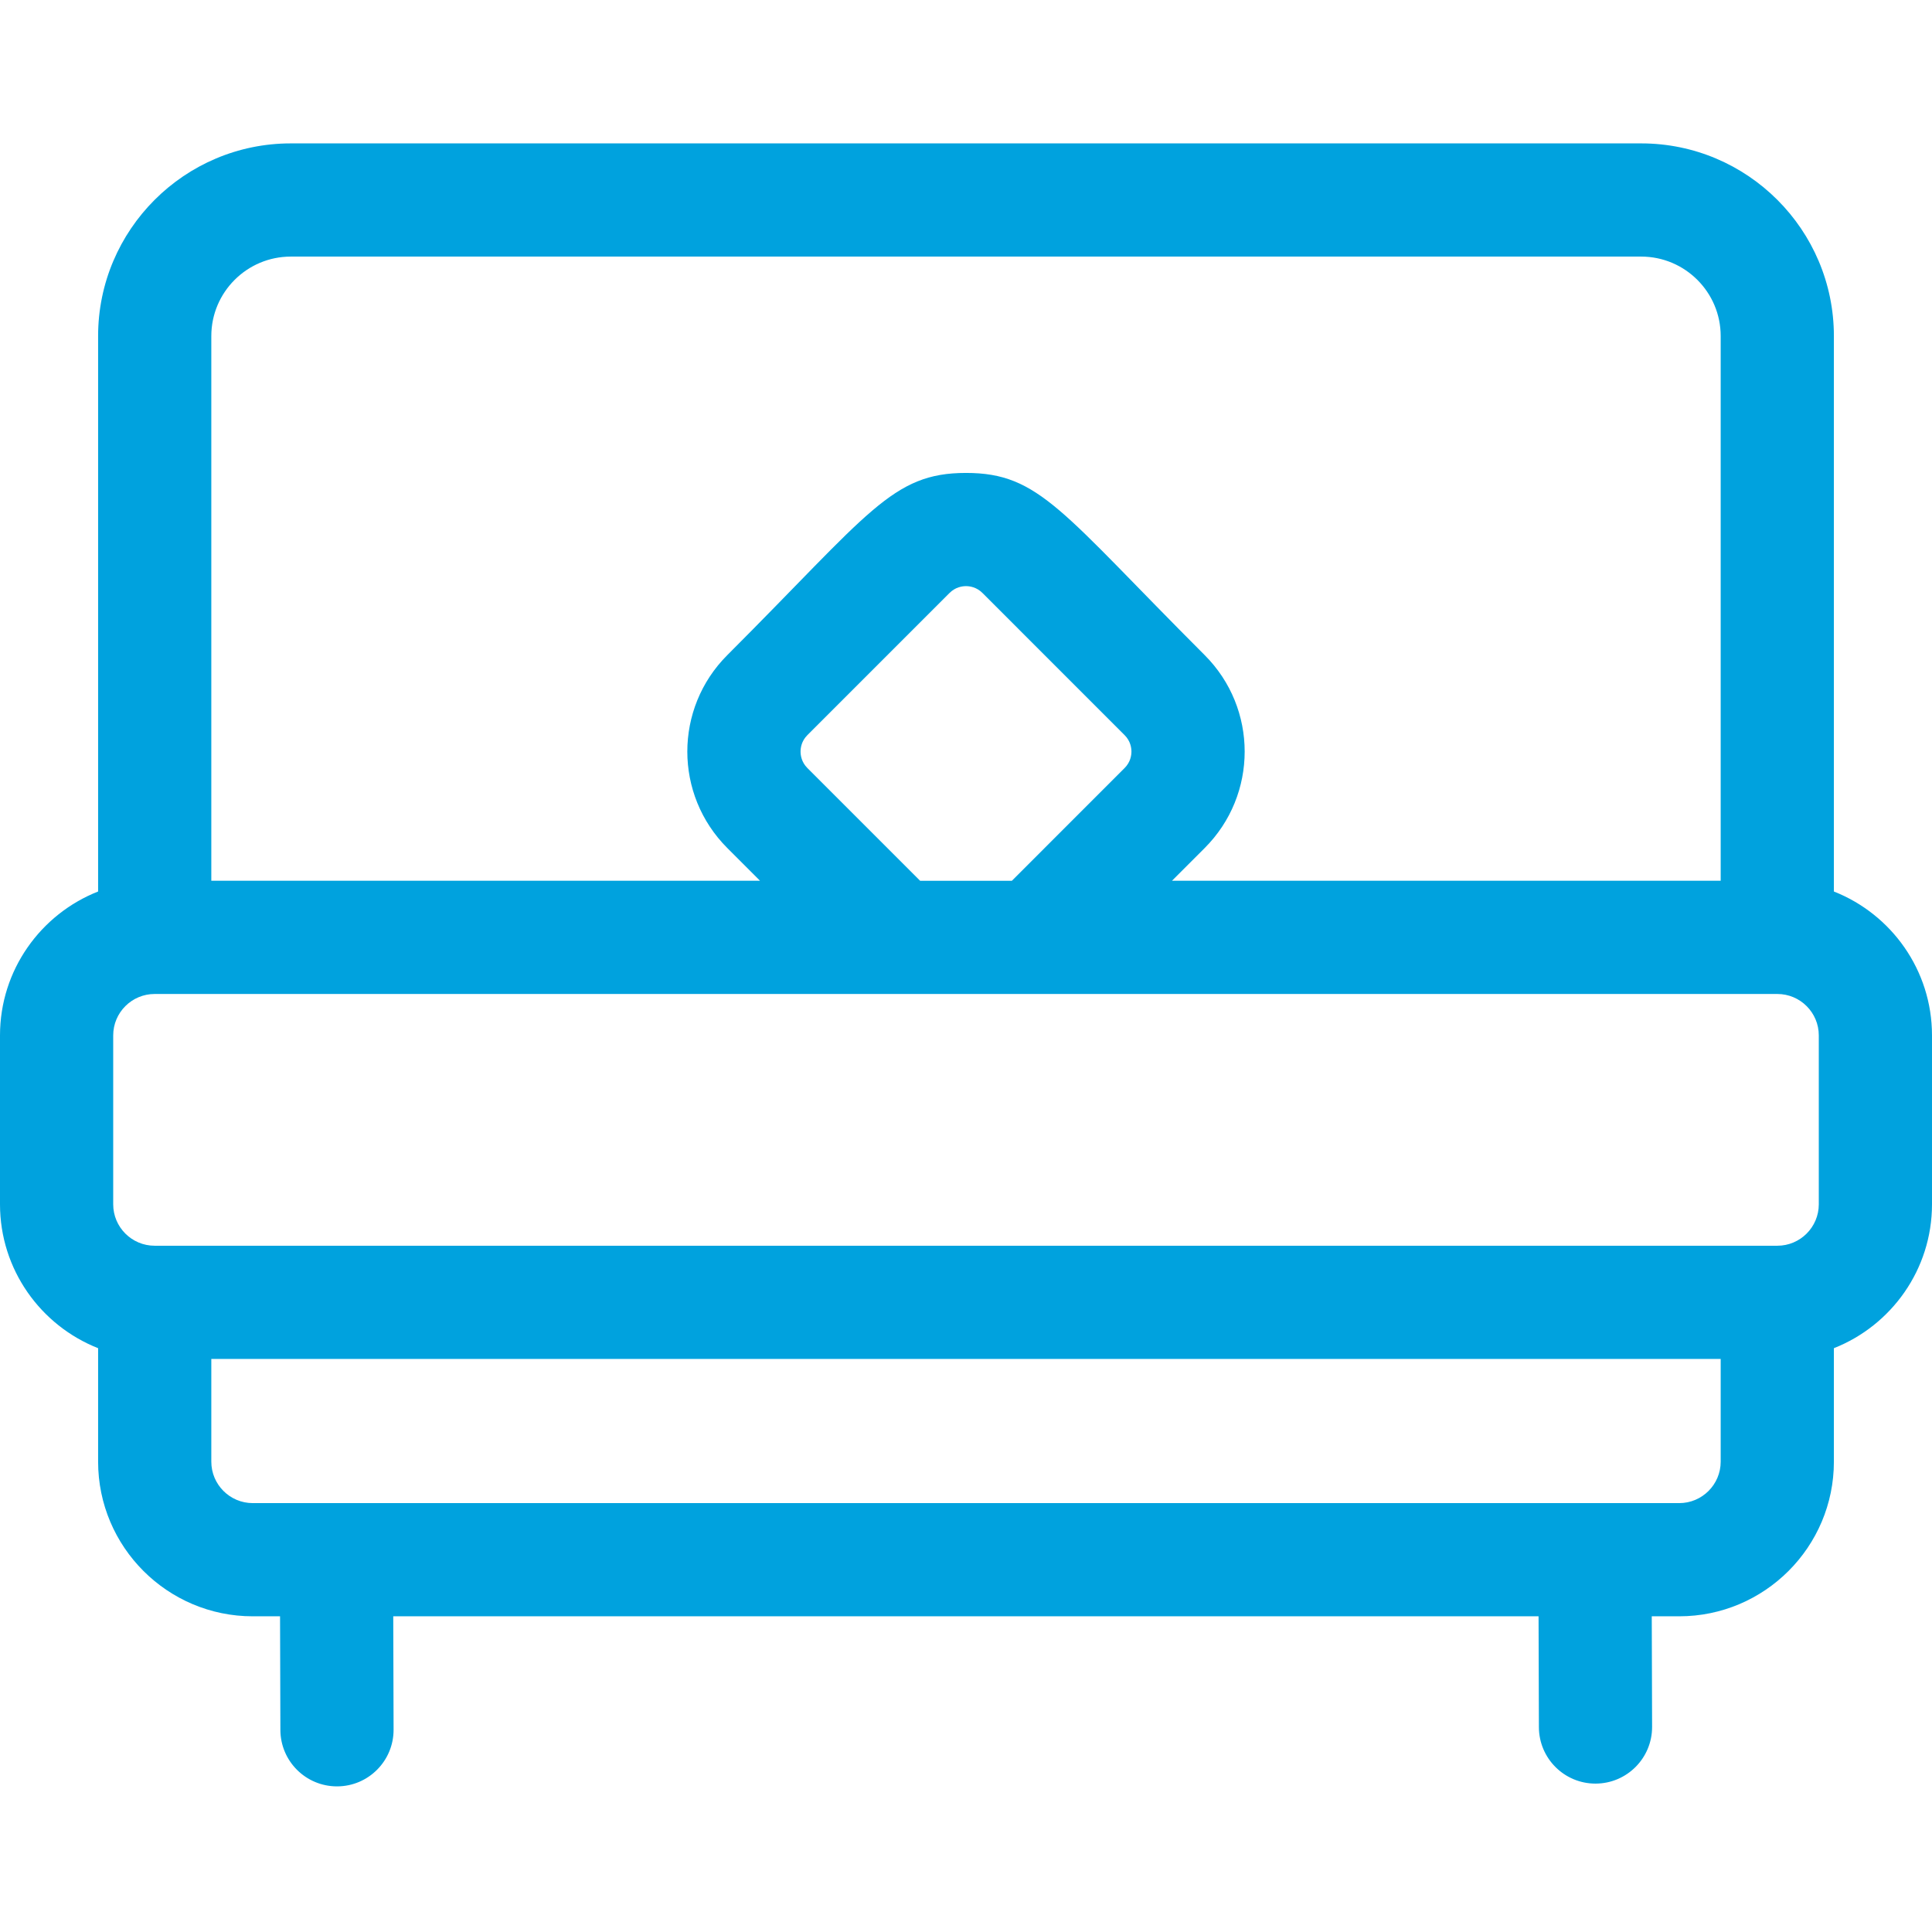 <svg height="512pt" viewBox="0 -38 512.001 512" width="512pt" xmlns="http://www.w3.org/2000/svg"><path fill="#00A2DE" d="M486 198.262V51.055C486 22.906 463.098 0 434.941 0H77.055C48.902 0 26 22.906 26 51.055v147.203c-15.207 5.996-26 20.824-26 38.133v44.761c0 17.309 10.793 32.137 26 38.133v30.078c0 22.594 18.383 40.977 40.98 40.977h7.235l.09 30.117c.027 8.27 6.738 14.953 15 14.953h.047c8.285-.023 14.976-6.758 14.953-15.043l-.09-30.027h303.52l.09 29.379c.023 8.27 6.734 14.957 14.995 14.957h.047c8.285-.028 14.98-6.762 14.957-15.047l-.09-29.29h7.286c22.597 0 40.98-18.382 40.98-40.976v-30.078c15.207-5.996 26-20.824 26-38.133v-44.761c0-17.309-10.793-32.137-26-38.13zm-4 38.129v44.761c0 6.055-4.926 10.98-10.98 10.98H40.98c-6.054 0-10.98-4.925-10.98-10.98v-44.761c0-6.055 4.926-10.977 10.98-10.977h430.04c6.054 0 10.98 4.922 10.98 10.977zm-268.043-70.864c-1.566-1.566-1.8-3.398-1.8-4.351s.234-2.785 1.8-4.352l37.691-37.691c1.57-1.567 3.399-1.801 4.352-1.801s2.781.234 4.352 1.8l37.687 37.692c1.57 1.567 1.805 3.399 1.805 4.352s-.235 2.781-1.805 4.351l-29.883 29.887h-24.312zM56 51.055C56 39.445 65.445 30 77.055 30H434.94C446.555 30 456 39.445 456 51.055V195.41H310.582l8.672-8.672c14.129-14.125 14.133-36.996 0-51.125C281.289 97.648 275.512 87.332 256 87.332c-19.648 0-25.574 10.598-63.254 48.277-14.129 14.13-14.133 37 0 51.13l8.672 8.671H56zM445.02 360.34H66.98c-6.054 0-10.98-4.926-10.98-10.977v-27.23h400v27.23c0 6.051-4.926 10.977-10.98 10.977zm0 0"/></svg>